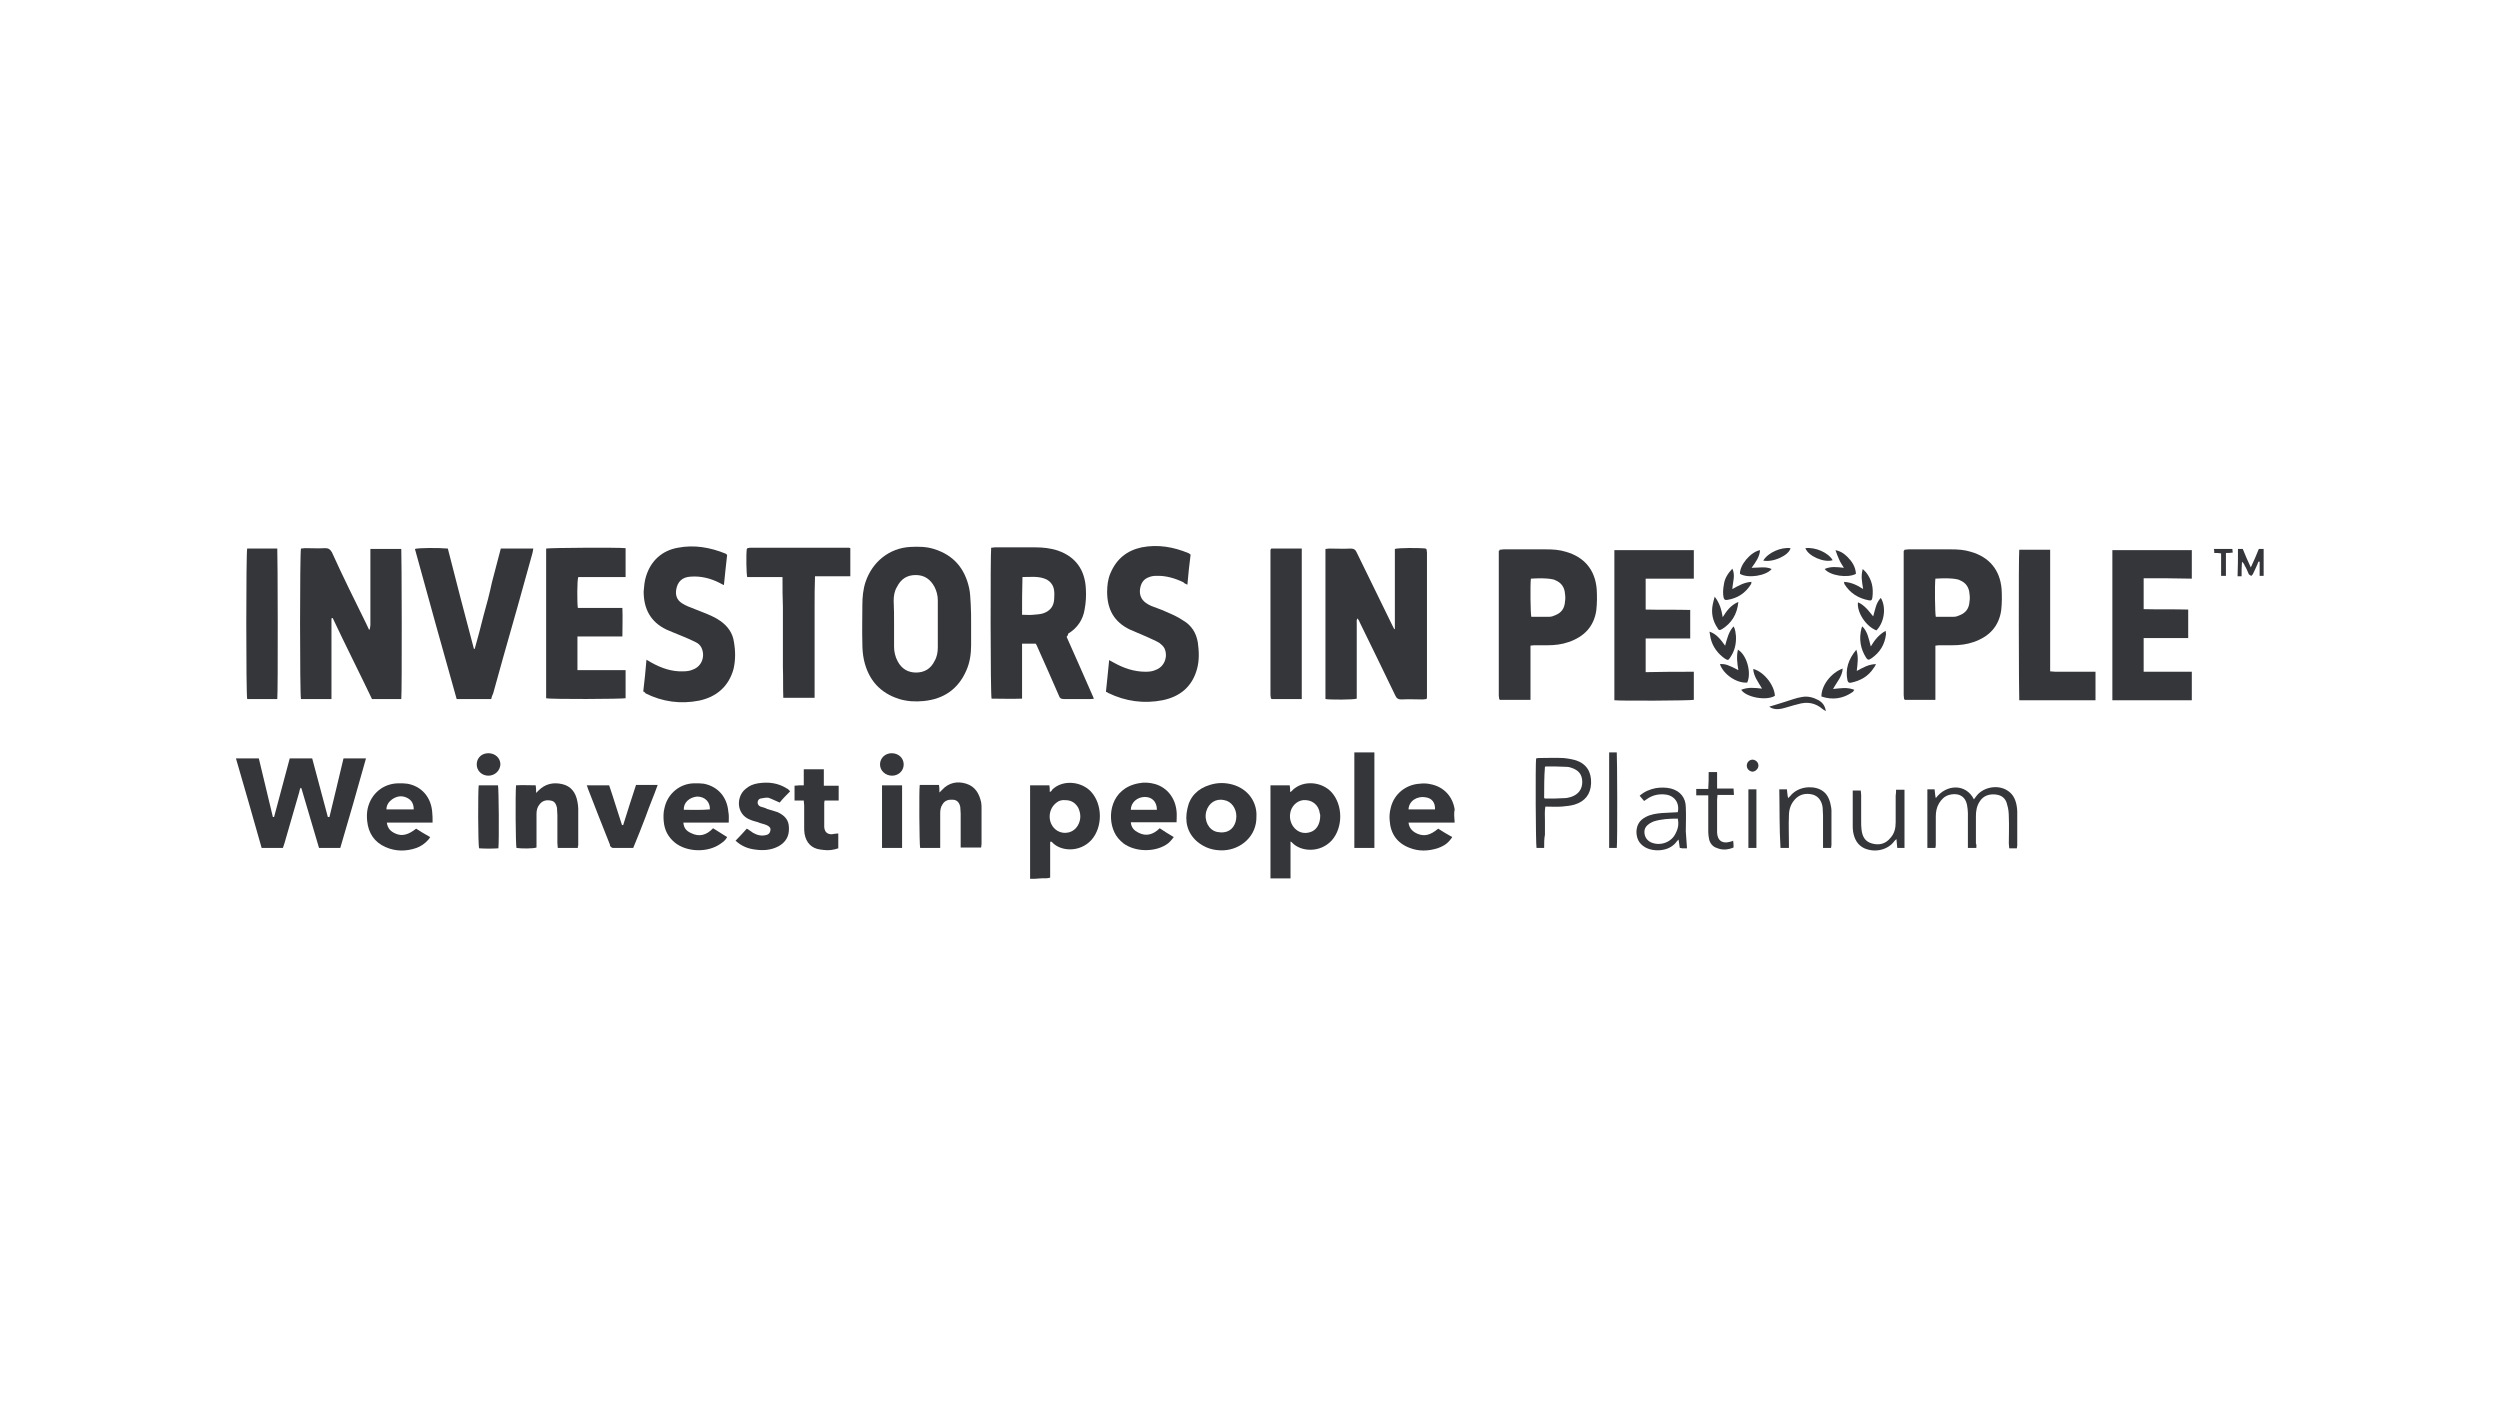 <?xml version="1.0" encoding="utf-8"?>
<!-- Generator: Adobe Illustrator 26.5.1, SVG Export Plug-In . SVG Version: 6.00 Build 0)  -->
<svg version="1.1" id="Layer_1" xmlns="http://www.w3.org/2000/svg" xmlns:xlink="http://www.w3.org/1999/xlink" x="0px" y="0px"
	 viewBox="0 0 623 355" style="enable-background:new 0 0 623 355;" xml:space="preserve">
<style type="text/css">
	.st0{fill:#231F20;}
	.st1{fill:#EE3124;}
	.st2{fill:#FFFFFF;}
	.st3{fill:#FF3A00;}
	.st4{clip-path:url(#SVGID_00000134951946636715286340000000492979052969435806_);}
	.st5{clip-path:url(#SVGID_00000134951946636715286340000000492979052969435806_);fill:#EE3124;}
	.st6{clip-path:url(#SVGID_00000134951946636715286340000000492979052969435806_);fill:#FFFFFF;}
	.st7{fill:#E40000;}
	.st8{fill:#012171;}
	.st9{fill:#FEFCFC;}
	.st10{fill:#35363A;}
	.st11{fill:#EB2129;}
	.st12{fill:#A0A0A0;}
	.st13{fill:#133080;}
	.st14{fill:#EC7616;}
	.st15{fill:#F39919;}
	.st16{fill:#0E79BB;}
</style>
<g>
	<path class="st10" d="M100,174.2c-2.5,0-4.8,0-7.3,0c-3.2-6.7-6.6-13.4-9.8-20.2c-0.1,0-0.2,0.1-0.3,0.1c0,2.2,0,4.4,0,6.6
		c0,2.3,0,4.5,0,6.8c0,2.2,0,4.4,0,6.7c-2.6,0-5.1,0-7.6,0c-0.3-1-0.3-36.5,0-37.5c0.3,0,0.7-0.1,1-0.1c1.7,0,3.4,0.1,5,0
		c0.8,0,1.2,0.2,1.7,1c2.7,6,5.7,12,8.6,17.9c0.2,0.4,0.4,0.9,0.7,1.5c0.3-0.4,0.2-0.8,0.3-1.2c0-5.9,0-11.8,0-17.7
		c0-0.4,0-0.8,0-1.3c2.6,0,5.2,0,7.7,0C100.1,137.4,100.2,172.5,100,174.2z"/>
	<path class="st10" d="M347.6,156.7c0-6.6,0-13.3,0-19.9c0.8-0.3,6.2-0.3,7.7-0.1l0.1,0.1l0.1,0.1c0,0.3,0.1,0.5,0.1,0.8
		c0,12,0,24.1,0,36.1c0,0.1-0.1,0.2-0.1,0.4c-0.3,0-0.6,0.1-0.9,0.1c-1.8,0-3.6-0.1-5.4,0c-0.8,0-1.2-0.3-1.5-1
		c-2.9-6.1-5.9-12.1-8.8-18.1c-0.1-0.3-0.3-0.7-0.6-1.1c-0.3,0.4-0.2,0.8-0.2,1.2c0,5.9,0,11.7,0,17.6c0,0.4,0,0.8,0,1.2
		c-0.8,0.3-6.7,0.3-7.8,0.1c0-12.4,0-24.9,0-37.4c0.3,0,0.6-0.1,0.9-0.1c1.8,0,3.6,0.1,5.4,0c0.8,0,1.2,0.3,1.5,1
		c2.9,5.9,5.8,11.9,8.7,17.8c0.2,0.5,0.5,0.9,0.7,1.4C347.4,156.8,347.5,156.7,347.6,156.7z"/>
	<path class="st10" d="M265.8,158.7c2.3,5.1,4.5,10.2,6.8,15.4c-0.3,0.1-0.6,0.1-0.9,0.1c-2.2,0-4.4,0-6.6,0c-0.7,0-1-0.2-1.2-0.8
		c-1.7-4-3.5-7.9-5.3-12c-0.1-0.3-0.3-0.7-0.5-1c-1.2,0-2.2,0-3.4,0c0,4.6,0,9.1,0,13.7c-2.6,0.1-5.1,0-7.6,0
		c-0.3-0.9-0.3-36.3-0.1-37.6c0.3,0,0.6-0.1,0.9-0.1c3.4,0,6.7,0,10.1,0c1.9,0,3.8,0.2,5.6,0.8c4.4,1.5,6.8,4.8,7,9.6
		c0.1,1.7,0,3.4-0.3,5c-0.4,2.6-1.8,4.7-4.1,6.1C266.1,158.4,266,158.5,265.8,158.7z M254.7,153.2c1,0,1.9,0.1,2.8,0
		c0.9-0.1,1.8-0.1,2.6-0.4c1.6-0.6,2.5-1.7,2.6-3.5c0-0.7,0.1-1.4,0-2c-0.1-1.3-0.8-2.3-1.9-2.9c-1.9-0.9-3.9-0.6-6-0.6
		C254.7,147,254.7,150,254.7,153.2z"/>
	<path class="st10" d="M242,155.4c0,1.8,0,3.6,0,5.4c0,2.1-0.3,4.3-1.2,6.3c-2,4.6-5.6,7.1-10.6,7.6c-2.1,0.2-4.1,0.1-6.1-0.5
		c-4.8-1.5-7.7-4.8-8.8-9.7c-0.3-1.4-0.4-2.8-0.4-4.1c-0.1-3.2,0-6.5,0-9.7c0-1.9,0.2-3.9,0.8-5.7c1.7-5,5.9-8.4,11.1-8.7
		c2-0.1,4-0.1,5.9,0.5c4.9,1.5,7.7,4.8,8.8,9.7c0.3,1.3,0.3,2.7,0.4,4C242,152.1,242,153.8,242,155.4z M222.8,155.4L222.8,155.4
		c0,1.9,0,3.9,0,5.8c0,1.2,0.3,2.5,0.9,3.6c1,1.9,2.6,2.8,4.6,2.8c2.1,0,3.7-1,4.6-2.9c0.6-1,0.8-2.2,0.8-3.4c0-3.9,0-7.8,0-11.7
		c0-1.2-0.3-2.3-0.8-3.3c-1-1.9-2.5-3-4.7-3c-2.2,0-3.7,1-4.7,3c-0.6,1-0.8,2.2-0.8,3.4C222.8,151.5,222.8,153.5,222.8,155.4z"/>
	<path class="st10" d="M474.6,137c0.3,0,0.7-0.1,1-0.1c3.5,0,7.1,0,10.6,0c1.7,0,3.3,0.1,4.9,0.6c4.6,1.3,7.3,4.5,7.7,9.3
		c0.1,1.7,0.1,3.5-0.1,5.3c-0.6,4.1-3.1,6.6-6.9,7.9c-1.7,0.6-3.5,0.8-5.3,0.8c-1,0-2,0-3,0c-0.3,0-0.7,0-1.2,0.1c0,4.5,0,9,0,13.5
		c-2.6,0-5.1,0-7.6,0c-0.1-0.1-0.1-0.1-0.1-0.1l-0.1-0.1c0-0.3-0.1-0.6-0.1-1c0-12,0-24,0-35.9C474.5,137.3,474.5,137.2,474.6,137z
		 M482.3,144.2c-0.2,1.5-0.1,8.7,0.1,9.5c1.5,0,3,0,4.5,0c0.6,0,1-0.2,1.5-0.4c1.5-0.6,2.3-1.7,2.4-3.4c0.1-0.6,0.1-1.3,0-1.9
		c-0.1-1.6-0.9-2.8-2.4-3.4c-0.1-0.1-0.3-0.1-0.5-0.2C486.1,144,484.2,144.1,482.3,144.2z"/>
	<path class="st10" d="M373.7,137c0.3,0,0.7-0.1,1-0.1c3.5,0,7.1,0,10.6,0c1.7,0,3.3,0.1,4.9,0.6c4.6,1.3,7.3,4.5,7.7,9.3
		c0.1,1.7,0.1,3.5-0.1,5.3c-0.6,4.1-3.1,6.6-6.9,7.9c-1.7,0.6-3.5,0.8-5.3,0.8c-1,0-2,0-3,0c-0.3,0-0.7,0-1.2,0.1c0,4.5,0,9,0,13.5
		c-2.6,0-5.1,0-7.6,0c-0.1,0-0.1-0.1-0.1-0.1l-0.1-0.1c0-0.3-0.1-0.6-0.1-0.8c0-12,0-24,0-36.1C373.6,137.3,373.7,137.2,373.7,137z
		 M381.5,144.2c-0.2,1.5-0.1,8.7,0.1,9.5c1.5,0,3,0,4.5,0c0.6,0,1-0.2,1.5-0.4c1.5-0.6,2.3-1.7,2.4-3.4c0.1-0.6,0.1-1.3,0-1.9
		c-0.1-1.6-0.9-2.8-2.4-3.4c-0.1-0.1-0.3-0.1-0.5-0.2C385.2,144,383.3,144.1,381.5,144.2z"/>
	<path class="st10" d="M122.4,174.2c-3,0-5.7,0-8.6,0c-3.5-12.5-7-24.9-10.4-37.4c0.9-0.3,6-0.3,8.2-0.1c2.1,8.3,4.3,16.7,6.5,25
		c0.1,0,0.1,0,0.2,0c0.8-2.8,1.5-5.5,2.2-8.3c0.8-2.8,1.5-5.5,2.1-8.3c0.7-2.8,1.5-5.6,2.2-8.4c2.7,0,5.3,0,8.1,0
		c-0.1,0.4-0.1,0.8-0.2,1.1c-2.4,8.7-4.8,17.3-7.3,26c-0.8,3-1.7,6-2.5,9C122.7,173.2,122.5,173.7,122.4,174.2z"/>
	<path class="st10" d="M155.9,143.8c-4,0-7.9,0-11.8,0c-0.3,0.8-0.3,6.4-0.1,7.7c3.7,0,7.3,0,11.1,0c0.1,2.4,0,4.7,0,7.1
		c-3.8,0-7.5,0-11.2,0c0,2.8,0,5.5,0,8.4c3.9,0,7.9,0,12,0c0,2.4,0,4.7,0,7c-0.8,0.2-18.7,0.3-19.8,0c0-12.4,0-24.9,0-37.3
		c0.8-0.2,18-0.3,19.8-0.1C155.9,139,155.9,141.4,155.9,143.8z"/>
	<path class="st10" d="M422.1,167.4c0,2.4,0,4.7,0,7c-0.7,0.2-18.4,0.3-19.8,0.1c0-12.4,0-24.9,0-37.4c6.6,0,13.1,0,19.8,0
		c0,2.3,0,4.6,0,7.1c-4,0-7.9,0-12,0c0,2.6,0,5,0,7.7c3.7,0.1,7.4,0,11.1,0.1c0,2.4,0,4.7,0,7.1c-3.7,0-7.4,0-11.1,0
		c0,2.8,0,5.5,0,8.4C414.1,167.4,418.1,167.4,422.1,167.4z"/>
	<path class="st10" d="M534.2,144.1c0,2.6,0,5,0,7.7c3.7,0.1,7.4,0,11.1,0.1c0,2.4,0,4.7,0,7.1c-3.7,0-7.4,0-11.1,0
		c0,2.8,0,5.5,0,8.4c4,0,7.9,0,12,0c0,2.4,0,4.8,0,7.1c-6.6,0-13.2,0-19.8,0c0-12.5,0-24.9,0-37.4c6.6,0,13.1,0,19.8,0
		c0,2.3,0,4.6,0,7.1C542.2,144.1,538.2,144.1,534.2,144.1z"/>
	<path class="st10" d="M296.7,138.2c-0.3,2.5-0.6,4.9-0.8,7.5c-0.4-0.2-0.8-0.3-1-0.6c-2.1-1-4.4-1.7-6.8-1.6
		c-0.6,0-1.2,0.1-1.7,0.3c-1.5,0.5-2.1,1.6-2.3,3c-0.2,1.4,0.3,2.6,1.4,3.4c0.4,0.3,0.9,0.6,1.4,0.8c1.2,0.5,2.6,0.9,3.8,1.5
		c1.4,0.6,2.8,1.2,4.1,2.1c2.1,1.2,3.3,3.1,3.7,5.5c0.3,2.2,0.4,4.4-0.2,6.6c-1.2,4.4-4.2,6.9-8.6,7.8c-4.6,0.9-9.2,0.3-13.5-1.8
		c-0.1-0.1-0.3-0.2-0.6-0.3c0.3-2.6,0.5-5.1,0.8-7.9c0.5,0.3,0.8,0.4,1.1,0.6c2.5,1.4,5.1,2.3,8,2.3c0.9,0,1.8-0.1,2.6-0.5
		c2.1-0.8,3-3.3,2.1-5.3c-0.3-0.6-0.8-1-1.3-1.4c-1-0.6-2.1-1-3.1-1.5c-1.4-0.6-2.8-1.2-4.2-1.8c-4-1.9-5.7-5.1-5.7-9.4
		c0-1.6,0.2-3.2,0.8-4.6c1.5-3.6,4.1-5.7,7.8-6.5c4.1-0.8,8-0.1,11.8,1.5C296.4,138,296.5,138.1,296.7,138.2z"/>
	<path class="st10" d="M160.3,172.3c0.3-2.6,0.6-5.2,0.8-7.9c0.5,0.3,0.9,0.5,1.2,0.7c2.5,1.4,5.1,2.3,7.9,2.2
		c0.9,0,1.8-0.1,2.6-0.5c2.1-0.8,3-3.3,2-5.4c-0.3-0.6-0.8-1.1-1.5-1.4c-1-0.5-2.1-1-3.1-1.4c-1.4-0.6-2.8-1.1-4.1-1.7
		c-4-1.9-5.7-5.2-5.7-9.5c0.1-1.2,0.2-2.6,0.6-3.8c1.2-3.9,4-6.4,7.9-7.1c4.1-0.8,8.1-0.1,12,1.5c0.1,0.1,0.1,0.1,0.3,0.3
		c-0.3,2.4-0.5,4.8-0.8,7.5c-0.4-0.2-0.7-0.3-1-0.5c-2.3-1.2-4.8-1.8-7.3-1.6c-2.1,0.1-3.3,1.3-3.6,3.3c-0.2,1.4,0.2,2.5,1.4,3.3
		c0.5,0.3,1,0.6,1.5,0.8c1.2,0.5,2.6,1,3.8,1.5c1.5,0.6,3,1.2,4.4,2.2c1.8,1.3,3,3,3.3,5.2c0.4,2.3,0.4,4.5-0.1,6.7
		c-1.2,4.4-4.3,7-8.6,7.9c-4.6,0.9-9.1,0.3-13.3-1.8C160.7,172.5,160.5,172.4,160.3,172.3z"/>
	<path class="st10" d="M195,143.8c-3,0-5.9,0-8.8,0c-0.2-0.8-0.3-5.5-0.1-7l0.1-0.1l0.1-0.1c0.2,0,0.3-0.1,0.6-0.1
		c8.2,0,16.4,0,24.7,0c0.1,0,0.2,0.1,0.3,0.1c0,2.3,0,4.6,0,7c-2.9,0-5.8,0-8.8,0c-0.1,2.6-0.1,5.2-0.1,7.7c0,2.5,0,5,0,7.5
		s0,5.1,0,7.6s0,5,0,7.5c-2.6,0-5.2,0-7.8,0c-0.1-2.6,0-5-0.1-7.6c0-2.5,0-5,0-7.5c0-2.6,0-5.1,0-7.6C195,149,195,146.5,195,143.8z"
		/>
	<path class="st10" d="M82.1,203.6c1.2-4.8,2.3-9.7,3.5-14.6c1.9,0,3.7,0,5.6,0c-2.1,7.5-4.2,14.9-6.4,22.3c-1.8,0-3.5,0-5.3,0
		c-1.5-5-2.9-9.9-4.4-14.9c-0.1,0-0.1,0-0.2-0.1c-0.1,0.3-0.3,0.7-0.3,1c-1.2,4.3-2.5,8.5-3.7,12.8c-0.1,0.4-0.3,0.8-0.4,1.2
		c-1.8,0-3.5,0-5.3,0c-2.1-7.4-4.2-14.8-6.4-22.3c2,0,3.8,0,5.7,0c1.2,4.9,2.3,9.7,3.5,14.6c0.1,0,0.2,0,0.3,0
		c1.3-4.9,2.6-9.7,3.9-14.6c1.9,0,3.7,0,5.6,0c1.3,4.9,2.6,9.7,3.9,14.6C81.9,203.6,82,203.6,82.1,203.6z"/>
	<path class="st10" d="M503.2,137c2.6,0,5,0,7.7,0c0,10.1,0,20.1,0,30.3c0.5,0,0.9,0.1,1.3,0.1c2.9,0,5.8,0,8.7,0c0.4,0,0.8,0,1.3,0
		c0,2.4,0,4.7,0,7.1c-6.4,0-12.6,0-19,0C503.1,173.7,503,138.6,503.2,137z"/>
	<path class="st10" d="M69.1,174.2c-2.6,0-5,0-7.5,0c-0.3-1-0.3-36.6,0-37.5c2.5,0,5,0,7.5,0C69.2,137.4,69.3,172.5,69.1,174.2z"/>
	<path class="st10" d="M316.8,136.7c2.6,0,5,0,7.6,0c0,12.5,0,25,0,37.5c-2.6,0-5,0-7.5,0c-0.1-0.1-0.1-0.1-0.1-0.1l-0.1-0.1
		c0-0.3-0.1-0.5-0.1-0.8c0-12.1,0-24.1,0-36.2C316.6,137,316.7,136.9,316.8,136.7z"/>
	<path class="st10" d="M321.6,209.7c0,1.7,0,3.2,0,4.6c0,1.5,0,3,0,4.6c-1.7,0-3.4,0-5,0c0-7.7,0-15.5,0-23.2c1.6,0,3.1,0,4.8,0
		c0.1,0.6,0.1,1.1,0.1,1.7c0.3-0.2,0.5-0.3,0.6-0.5c2.7-2.6,7.3-2.1,9.7,0.5c2.9,3.2,2.9,8.8,0.1,12c-2.9,3.2-7.7,2.9-9.9,0.6
		C322,209.9,321.9,209.9,321.6,209.7z M329,203.3c0-0.1,0-0.3-0.1-0.6c-0.3-2.2-2-3.5-4.2-3.3c-1.6,0.2-3,1.6-3.2,3.4
		c-0.4,2.7,1.9,5.5,4.9,4.6C328,207,329,205.4,329,203.3z"/>
	<path class="st10" d="M256.7,219c0-7.9,0-15.5,0-23.3c1.6,0,3.1,0,4.8,0c0.1,0.5,0.1,1,0.1,1.7c0.3-0.2,0.5-0.3,0.6-0.6
		c2.6-2.6,7.3-2.1,9.7,0.5c2.9,3.2,2.9,8.8,0.1,12c-2.9,3.2-7.7,2.9-9.8,0.6c-0.1-0.1-0.1-0.1-0.3-0.2c-0.1,0-0.1,0-0.1,0.1
		l-0.1,0.1c0,2.9,0,5.9,0,8.8c-0.9,0.3-1.7,0.1-2.5,0.2C258.5,219,257.6,219,256.7,219z M265.5,199.4c-0.8-0.1-1.6,0.1-2.2,0.6
		c-2.3,1.7-2.3,5.3,0,6.9c1.8,1.2,4.2,0.7,5.3-1.2c0.8-1.4,0.8-2.9,0.1-4.4C268,200.1,267,199.4,265.5,199.4z"/>
	<path class="st10" d="M313.1,203.5c0.1,4.8-3.8,8.2-8.2,8.4c-2.5,0.1-4.7-0.6-6.6-2.2c-2.5-2.2-3.1-5.1-2.4-8.2
		c0.6-3,2.6-5,5.6-5.9c1.9-0.6,3.7-0.6,5.6-0.1C311.4,196.7,313.3,200.3,313.1,203.5z M308.1,203.4c0-1.9-1.2-3.7-3-4
		c-2.1-0.5-3.9,0.7-4.5,2.8c-0.6,2.3,0.6,4.6,2.6,5.1c0.6,0.1,1.2,0.2,1.8,0.1C306.9,207.2,308.1,205.5,308.1,203.4z"/>
	<path class="st10" d="M144,211.3c-1.7,0-3.3,0-5,0c0-0.4-0.1-0.8-0.1-1.2c0-2.3,0-4.7,0-7c0-0.6-0.1-1.2-0.1-1.8
		c-0.2-0.9-0.6-1.7-1.6-1.8c-1-0.2-2,0-2.7,0.9c-0.6,0.7-0.8,1.5-0.8,2.4c0,2.4,0,4.8,0,7.3c0,0.4,0,0.8,0,1.1
		c-0.8,0.3-3.9,0.3-5,0.1c-0.2-0.8-0.3-13.4-0.1-15.6c1.6-0.1,3.2,0,4.9,0c0.1,0.7,0.1,1.2,0.1,1.9c0.3-0.3,0.4-0.4,0.6-0.6
		c1.7-1.7,3.7-2.1,5.9-1.6s3.4,2.1,3.8,4.4c0.1,0.6,0.2,1.1,0.2,1.7c0,3,0,6.1,0,9.2C144,210.8,144,211,144,211.3z"/>
	<path class="st10" d="M234.3,211.3c-1.7,0-3.3,0-5,0c-0.2-0.8-0.3-14.5-0.1-15.7c1.5,0,3.1,0,4.8,0c0.1,0.6,0.1,1.2,0.1,1.9
		c0.3-0.3,0.4-0.4,0.6-0.6c1.7-1.9,3.9-2.3,6.1-1.6c2.2,0.7,3.2,2.4,3.7,4.6c0.1,0.6,0.1,1,0.1,1.6c0,2.9,0,5.9,0,8.8
		c0,0.3-0.1,0.6-0.1,0.9c-1.7,0-3.3,0-5.1,0c0-0.4,0-0.8,0-1.2c0-2.4,0-4.8,0-7.3c0-0.6-0.1-1-0.1-1.6c-0.2-1-0.7-1.7-1.7-1.8
		c-1.1-0.1-2.1,0.1-2.7,1.1c-0.5,0.7-0.6,1.5-0.6,2.3c0,2.4,0,4.8,0,7.2C234.3,210.5,234.3,210.8,234.3,211.3z"/>
	<path class="st10" d="M362.5,205c-4,0-7.7,0-11.5,0c0.2,1.5,1.1,2.3,2.3,2.8c1.7,0.7,3.2,0.3,5.1-1.3c1.1,0.7,2.2,1.4,3.5,2.1
		c-0.2,0.3-0.4,0.6-0.6,0.8c-0.8,1-1.9,1.6-3.1,2c-2.3,0.7-4.6,0.8-6.9-0.1c-3.2-1.2-4.8-3.6-5-6.9c-0.1-1,0-2.1,0.3-3.2
		c0.8-3.3,3.7-5.7,7.2-5.9c0.8-0.1,1.7-0.1,2.6,0.1c3.3,0.6,5.6,3,6.1,6.3C362.3,202.6,362.4,203.7,362.5,205z M351,201.7
		c2.2,0,4.4,0,6.6,0c0.1-1.7-0.8-2.8-2.3-3C353.1,198.3,351.1,199.6,351,201.7z"/>
	<path class="st10" d="M107.8,205c-3.8,0-7.5,0-11.4,0c0.2,1.5,1,2.2,2.1,2.7c1.7,0.8,3.3,0.3,5.2-1.2c1.1,0.7,2.2,1.4,3.5,2.1
		c-0.2,0.3-0.3,0.5-0.5,0.7c-0.8,0.9-1.8,1.6-2.9,2c-2.6,0.9-5.2,0.9-7.7-0.2c-2.8-1.2-4.3-3.5-4.6-6.5c-0.1-1-0.1-2,0.1-3
		c0.8-3.8,3.9-6.4,7.8-6.4c0.7,0,1.5,0,2.1,0.1c3.5,0.6,5.9,3.3,6.2,7C107.8,203.1,107.8,204,107.8,205z M103.1,201.7
		c0-1.2-0.4-2.2-1.5-2.8c-1.3-0.7-2.6-0.6-3.9,0.3c-0.8,0.6-1.4,1.4-1.4,2.5C98.7,201.7,100.9,201.7,103.1,201.7z"/>
	<path class="st10" d="M181.6,205c-3.8,0-7.5,0-11.3,0c0.1,1.4,0.8,2.1,1.9,2.6c2,1,3.8,0.6,5.5-1.2c1.2,0.7,2.3,1.5,3.5,2.2
		c-0.4,0.8-1,1.2-1.7,1.7c-3.1,2.2-8.3,2.1-11.3-0.3c-1.7-1.4-2.6-3.1-2.8-5.3c-0.1-1.1-0.1-2.3,0.2-3.4c0.8-3.6,3.9-6.1,7.5-6.1
		c0.8,0,1.6,0,2.3,0.1c3.5,0.7,5.8,3.3,6.1,7C181.7,203.2,181.6,204,181.6,205z M170.4,201.8c2.2,0,4.4,0.1,6.5-0.1
		c0.1-1.7-1.1-3.2-3.2-3.2C171.8,198.7,170.3,200,170.4,201.8z"/>
	<path class="st10" d="M289,206.4c1.2,0.8,2.3,1.5,3.5,2.2c-0.6,0.8-1.2,1.5-1.9,1.9c-3,1.9-7.7,1.8-10.6-0.3
		c-1-0.8-1.8-1.7-2.3-2.8c-1.9-4-0.9-10.9,6-12.2c1.4-0.3,2.8-0.2,4.2,0.2c3,0.9,5,3.5,5.3,6.8c0.1,0.8,0,1.7,0,2.7
		c-3.8,0-7.5,0-11.4,0c0.1,1.4,0.9,2.1,1.9,2.6C285.6,208.5,287.4,208,289,206.4z M288.3,201.8c0-2-1.2-3.2-3-3.2
		c-1.9,0-3.5,1.4-3.5,3.2C284,201.8,286.1,201.8,288.3,201.8z"/>
	<path class="st10" d="M158.5,195.6c1.9,0,3.5,0,5.4,0c-1,2.8-2.1,5.3-3,7.9c-1,2.6-2,5.2-3.1,7.8c-1.7,0-3.4,0-5.1,0
		c-0.2,0-0.5-0.3-0.6-0.4c-0.1-0.1-0.1-0.3-0.1-0.4c-1.9-4.7-3.7-9.4-5.5-14c-0.1-0.2-0.1-0.5-0.3-0.8c1.9,0,3.7,0,5.6,0
		c1.1,3.2,2.1,6.6,3.2,9.9c0.1,0,0.2,0,0.3,0C156.3,202.3,157.4,199,158.5,195.6z"/>
	<path class="st10" d="M183.3,209.5c1-1,1.9-2,2.8-3c0.6,0.3,1,0.7,1.5,1c1,0.6,2.1,0.9,3.3,0.6c0.6-0.1,1-0.5,1.1-1.2
		c0.1-0.6-0.3-1-1-1.3s-1.5-0.4-2.1-0.7c-0.6-0.2-1.2-0.3-1.9-0.6c-3.7-1.4-3.5-5.9-1.2-7.7c0.9-0.8,1.9-1.2,3.1-1.4
		c2.6-0.4,5-0.1,7.2,1.3c0.3,0.1,0.5,0.4,0.8,0.7c-1,1-1.9,1.9-2.6,2.8c-1-0.4-1.9-0.9-2.8-1.2c-0.6-0.1-1.3,0.1-2,0.2
		c-0.4,0.1-0.7,0.5-0.7,1c0,0.5,0.3,0.8,0.7,1c0.6,0.2,1.2,0.3,1.7,0.6c0.9,0.3,1.8,0.5,2.6,0.8c1.7,0.8,2.8,1.9,2.8,3.9
		c0.1,2.1-0.8,3.6-2.6,4.6c-1.9,1-3.9,1.1-5.9,0.8C186.5,211.5,184.8,210.9,183.3,209.5z"/>
	<path class="st10" d="M208.9,207.7c0,1.2,0,2.3,0,3.7c-1.2,0.4-2.4,0.6-3.7,0.4c-0.3,0-0.5-0.1-0.8-0.1c-2.2-0.3-3.5-1.7-3.9-3.9
		c-0.1-0.6-0.1-1.2-0.1-1.8c0-1.7,0-3.5,0-5.3c0-0.4-0.1-0.8-0.1-1.2c-0.8,0-1.5,0-2.3,0c0-1.3,0-2.5,0-3.7c0.8-0.1,1.5-0.1,2.3-0.1
		c0-1.4,0-2.7,0-4c1.7,0,3.3,0,5,0c0,1.3,0,2.6,0,4.1c1.3,0,2.4,0,3.7,0c0,1.3,0,2.5,0,3.7c-1.2,0-2.3,0-3.5,0
		c-0.1,0.3-0.1,0.6-0.1,0.8c0,1.8,0,3.6,0,5.4c0,0.1,0,0.3,0,0.4c0.1,1.2,0.7,1.8,1.9,1.8C207.9,207.8,208.4,207.7,208.9,207.7z"/>
	<path class="st10" d="M342.5,211.3c-1.7,0-3.4,0-5,0c0-7.9,0-15.8,0-23.8c1.7,0,3.3,0,5,0C342.5,195.4,342.5,203.3,342.5,211.3z"/>
	<path class="st10" d="M492.5,211.3c-0.7,0-1.3,0-2.1,0c0-0.5,0-0.8,0-1.2c0-2.5,0-5,0-7.5c0-0.6-0.1-1.3-0.2-1.9
		c-0.5-2.8-2.8-3.1-4.5-2.6c-1.1,0.3-1.9,1.1-2.5,2.1c-0.6,1-0.8,2.1-0.8,3.3c0,2.3,0,4.6,0,6.8c0,0.3,0,0.6-0.1,1c-0.7,0-1.3,0-2,0
		c0-4.9,0-9.7,0-14.6c0.6,0,1.2,0,1.8,0c0.1,0.7,0.1,1.4,0.3,2.2c2.6-3.5,7.5-3.7,9.5,0.3c0.2-0.3,0.4-0.5,0.6-0.8
		c1.7-2.3,5.5-3,7.9-1.3c1.2,0.8,1.8,2,2.1,3.4c0.1,0.6,0.2,1.1,0.2,1.7c0,2.8,0,5.7,0,8.5c0,0.2-0.1,0.4-0.1,0.7
		c-0.6,0-1.2,0-1.9,0c0-0.4-0.1-0.8-0.1-1.2c0-2.2,0.1-4.4,0-6.6c0-1-0.1-2.1-0.4-3c-0.3-1.5-1.2-2.4-2.8-2.6
		c-1.7-0.2-3.2,0.3-4.1,1.8c-0.7,1.1-0.9,2.3-0.9,3.6c0,2.3,0,4.6,0,6.8C492.6,210.5,492.5,210.9,492.5,211.3z"/>
	<path class="st10" d="M384.8,211.3c-0.8,0-1.4,0-1.9,0c-0.2-0.8-0.3-20.9-0.1-22.3c0.2,0,0.4-0.1,0.6-0.1c2.1,0,4.1-0.1,6.2,0
		c1.1,0.1,2.2,0.3,3.2,0.6c2.6,0.9,3.8,2.9,3.7,5.7c-0.1,2.7-1.5,4.5-4.1,5.3c-1,0.3-2.1,0.4-3.2,0.5c-1.4,0.1-2.7,0-4.1,0
		c-0.2,1.2-0.1,2.3-0.1,3.5c0,1.2,0,2.3,0,3.5C384.8,209,384.8,210.1,384.8,211.3z M384.8,198.9c0.2,0.1,0.4,0.1,0.6,0.1
		c1.5,0,2.8,0,4.3-0.1c0.6,0,1.2-0.1,1.8-0.3c1.8-0.6,2.8-1.9,2.8-3.7c0-1.9-0.9-3-2.8-3.6c-0.3-0.1-0.7-0.2-1-0.2
		c-1.8-0.1-3.6-0.1-5.3-0.1c-0.1,0-0.1,0.1-0.2,0.1C384.8,193.6,384.8,196.2,384.8,198.9z"/>
	<path class="st10" d="M420.4,211.4c-0.4,0-0.8,0-1.2,0c-0.1,0-0.3-0.1-0.6-0.1c-0.1-0.7-0.2-1.3-0.3-2.1c-0.3,0.3-0.6,0.6-0.7,0.8
		c-1.9,2.3-5.7,2.3-7.7,1.1c-1.5-0.9-2.1-2.2-2.1-3.9c0.1-1.7,0.8-2.8,2.3-3.6c1.3-0.7,2.8-0.9,4.2-1c1.2-0.1,2.6-0.1,3.8-0.2
		c0.5-2.3-0.8-4.1-3-4.4c-1.7-0.2-3.3,0.1-4.8,1.2c-0.1,0.1-0.3,0.2-0.6,0.4c-0.3-0.4-0.7-0.8-1.1-1.3c1.2-1.1,2.6-1.6,4-1.9
		c1.2-0.2,2.6-0.2,3.8,0.1c2.3,0.6,3.7,2.3,3.7,4.7c0.1,2,0,4,0,6C420.2,208.5,420.3,209.9,420.4,211.4z M418.1,204
		c-2.1,0-4.1,0.1-6,0.7c-0.3,0.1-0.6,0.3-1,0.5c-0.9,0.6-1.4,1.3-1.3,2.4c0.1,1,0.6,1.8,1.6,2.3c2.2,1,5,0.1,6.1-2.1
		C418.2,206.5,418.4,205.4,418.1,204z"/>
	<path class="st10" d="M119.3,195.7c1.6,0,3.2,0,4.8,0c0.2,0.8,0.3,13.7,0.1,15.7c-1.6,0.1-3.2,0.1-4.8,0
		C119.1,210.5,119.1,196.8,119.3,195.7z"/>
	<path class="st10" d="M224.8,211.3c-1.7,0-3.3,0-5,0c0-5.3,0-10.4,0-15.6c1.7,0,3.2,0,5,0C224.8,200.9,224.8,206.1,224.8,211.3z"/>
	<path class="st10" d="M443.4,196.7c0.7,0,1.2,0,1.9,0c0.1,0.7,0.1,1.4,0.3,2.2c0.2-0.2,0.3-0.3,0.5-0.5c1.8-2.3,5.2-2.7,7.4-1.7
		c1.5,0.7,2.2,1.9,2.6,3.4c0.1,0.6,0.3,1.2,0.3,1.9c0,2.8,0,5.7,0,8.6c0,0.2-0.1,0.4-0.1,0.7c-0.7,0-1.3,0-2,0c0-0.4,0-0.8,0-1.1
		c0-2.3,0-4.6,0-7c0-0.7-0.1-1.4-0.1-2c-0.2-1.5-1-2.8-2.5-3.2c-1.7-0.4-3.2-0.1-4.4,1.2c-1.1,1.2-1.5,2.6-1.5,4.1
		c-0.1,2.3,0,4.5,0,6.8c0,0.4,0,0.8,0,1.2c-0.7,0-1.3,0-2.1,0C443.4,206.5,443.5,201.6,443.4,196.7z"/>
	<path class="st10" d="M472.5,196.8c0.8,0,1.3,0,2.1,0c0,4.8,0,9.7,0,14.5c-0.5,0-1.1,0-1.8,0c-0.1-0.7-0.1-1.4-0.2-2.2
		c-0.2,0.2-0.4,0.3-0.6,0.6c-1.5,2-4.6,2.9-7.4,1.7c-1.7-0.8-2.5-2.3-2.8-4.1c-0.1-0.6-0.1-1.1-0.1-1.7c0-2.5,0-5,0-7.5
		c0-0.3,0-0.7,0-1.1c0.7,0,1.3,0,2,0c0,0.3,0.1,0.8,0.1,1.1c0,2.2,0,4.4,0,6.6c0,0.7,0,1.5,0.1,2.1c0.2,1.6,0.8,2.9,2.6,3.4
		c1.8,0.5,3.4,0.1,4.6-1.4c1-1.1,1.3-2.4,1.3-3.9c0-2.2,0-4.4,0-6.6C472.5,197.7,472.5,197.3,472.5,196.8z"/>
	<path class="st10" d="M425.8,192.4c0.8,0,1.4,0,2.1,0c0,1.4,0,2.7,0,4.1c1.5,0,2.8,0,4.1,0c0,0.6,0.1,1,0.1,1.6c-1.4,0-2.7,0-4.1,0
		c0,0.5-0.1,0.8-0.1,1.2c0,2.6,0,5,0,7.6c0,0.2,0,0.3,0,0.6c0.1,1.9,1.2,2.8,3.1,2.3c0.3-0.1,0.6-0.1,0.9-0.3
		c0.1,0.6,0.1,1.1,0.1,1.7c-1.5,0.6-2.8,0.7-4.2,0.1c-1-0.3-1.7-1.2-1.9-2.2c-0.1-0.6-0.2-1.1-0.2-1.7c0-2.6,0-5.3,0-7.9
		c0-0.4,0-0.8,0-1.3c-1,0-2,0-3,0c0-0.6,0-1,0-1.6c1,0,1.9,0,3,0C425.8,195.1,425.8,193.8,425.8,192.4z"/>
	<path class="st10" d="M402.9,211.3c-0.7,0-1.2,0-1.9,0c0-7.9,0-15.9,0-23.8c0.6,0,1.2,0,1.9,0C403,188.2,403.1,209.7,402.9,211.3z"
		/>
	<path class="st10" d="M437.7,196.7c0,4.9,0,9.7,0,14.6c-0.7,0-1.2,0-2,0c0-4.8,0-9.7,0-14.6C436.4,196.7,437,196.7,437.7,196.7z"/>
	<path class="st10" d="M442.3,173.4c-2.1,1.3-7.1,0.4-8.4-1.5c1.7-0.7,3.3-0.5,5.2-0.3c-1-1.7-2.1-3.1-2.2-4.9
		C439.6,167.4,442.2,170.8,442.3,173.4z"/>
	<path class="st10" d="M456.8,171.7c1.9-0.2,3.5-0.5,5.3,0.2c-0.2,0.3-0.3,0.5-0.5,0.6c-2.3,1.6-4.9,2-7.6,1.1
		c-0.1,0-0.1-0.1-0.1-0.1c0-2.6,2.3-5.8,5.3-6.9C459.1,168.6,457.7,170,456.8,171.7z"/>
	<path class="st10" d="M435.4,170.1c-2.6,0.2-5.9-2-6.8-4.6c0.8-0.1,1.7,0.1,2.3,0.4c0.8,0.3,1.5,0.7,2.3,1.1
		c-0.3-1.8-0.5-3.5-0.1-5.1C435.4,163.3,436.5,167.8,435.4,170.1z"/>
	<path class="st10" d="M467.6,157.1c-2.6-1-4.9-4.5-4.6-7c0.8,0.3,1.5,0.9,2.1,1.5c0.6,0.6,1,1.2,1.7,2c0.5-1.7,0.7-3.4,1.9-4.6
		C470.1,151.3,469.6,155.1,467.6,157.1z"/>
	<path class="st10" d="M464.1,156.1c1.3,1.3,1.6,3.1,2.1,5c1-1.7,2.1-3,3.7-3.9c0,0.3,0.1,0.5,0.1,0.8c-0.3,2.6-1.5,4.6-3.7,6.1
		c-0.6,0.4-0.8,0.4-1.2-0.1c-1.5-2.3-1.9-4.8-1.2-7.5C463.9,156.4,464,156.3,464.1,156.1z"/>
	<path class="st10" d="M429.9,160.9c0.5-1.8,0.9-3.5,2.1-4.8c0.5,0.8,0.5,1.7,0.6,2.4c0.1,1.9-0.3,3.7-1.4,5.3
		c-0.5,0.8-0.6,0.8-1.4,0.3c-1.7-1.2-3-2.9-3.5-5c-0.1-0.5-0.2-1-0.3-1.7C427.8,158,428.8,159.4,429.9,160.9z"/>
	<path class="st10" d="M557.7,136.8c0.4,0,0.8,0,1.2,0c0.6,1.5,1.2,2.9,2,4.6c0.8-1.7,1.4-3.1,2-4.6c0.4,0,0.8,0,1.2,0
		c0,2.2,0,4.4,0,6.7c-0.3,0-0.6,0-1,0c0-1.2,0-2.3,0-3.5c-0.1,0-0.1-0.1-0.2-0.1c-0.1,0.2-0.3,0.3-0.3,0.6c-0.4,0.9-0.8,1.8-1.2,2.6
		c-0.1,0.1-0.3,0.4-0.4,0.4c-0.2-0.1-0.4-0.2-0.6-0.4c-0.3-0.7-0.6-1.5-1-2.1c-0.1-0.3-0.3-0.7-0.7-1c-0.1,1.2-0.1,2.3-0.1,3.6
		c-0.3,0-0.7,0-1,0C557.7,141.2,557.7,139,557.7,136.8z"/>
	<path class="st10" d="M433.2,150c-0.3,3.1-1.7,5.3-4.1,6.8c-0.6,0.3-0.8,0.3-1.1-0.3c-1.2-1.8-1.6-3.7-1.2-5.8
		c0.1-0.6,0.3-1.2,0.5-2c1.2,1.5,1.7,3.2,2,5.1C430.3,152.2,431.3,150.8,433.2,150z"/>
	<path class="st10" d="M462.6,161.9c0.6,1.9,0.3,3.5,0.1,5.3c1.5-0.8,3-1.7,4.8-1.7c-0.2,0.4-0.4,0.8-0.6,1c-1.3,2-3.2,3.1-5.5,3.6
		c-0.5,0.1-0.8,0.1-1-0.5C459.8,166.8,460.6,164.3,462.6,161.9z"/>
	<path class="st10" d="M222.3,193.3c-1.6,0-3-1.2-3-2.8s1.3-2.8,2.9-2.8c1.7,0,3,1.2,3,2.8C225.2,192.1,223.9,193.3,222.3,193.3z"/>
	<path class="st10" d="M121.7,193.3c-1.6,0-2.9-1.2-2.9-2.8c0-1.6,1.2-2.8,2.9-2.8c1.7,0,3,1.2,3,2.8
		C124.6,192.1,123.3,193.3,121.7,193.3z"/>
	<path class="st10" d="M459.5,145c1.8,0.1,3.3,0.8,4.8,1.8c-0.3-1.8-0.6-3.3-0.1-5c0.3,0.3,0.6,0.6,0.8,0.8c1.5,1.9,1.9,3.9,1.6,6.3
		c-0.1,0.7-0.3,0.8-0.9,0.7c-2.6-0.5-4.7-1.8-6.1-4.1C459.6,145.3,459.6,145.2,459.5,145z"/>
	<path class="st10" d="M431.7,141.7c0.8,1.7,0.1,3.3,0,5.1c1.6-0.9,3-1.7,4.8-1.8c-0.1,0.2-0.1,0.3-0.1,0.5c-1.4,2.3-3.4,3.6-6,4
		c-0.6,0.1-0.8-0.2-0.9-0.7c-0.2-1-0.1-2.1,0.1-3.2C429.8,144.1,430.6,142.9,431.7,141.7z"/>
	<path class="st10" d="M462.5,143c-2,1.1-6.4,0.5-7.8-1.2c1.5-0.7,3.1-0.5,4.8-0.3c-0.5-0.8-0.9-1.4-1.2-2.1
		c-0.3-0.7-0.6-1.4-0.9-2.3c1.4,0.3,2.2,0.9,3,1.7C461.5,139.9,462.4,141.2,462.5,143z"/>
	<path class="st10" d="M433.6,143c-0.1-2.2,2.7-5.5,5-5.9c-0.1,1.7-1.1,3-2.1,4.4c1.8,0,3.5-0.4,5,0.3
		C440.1,143.5,435.6,144.2,433.6,143z"/>
	<path class="st10" d="M440.9,176.1c1.4-0.4,2.6-0.8,3.9-1.2c1.4-0.4,2.8-1,4.2-1.2c1.5-0.3,2.9,0.1,4.2,0.8c1,0.6,1.6,1.4,1.8,2.7
		c-0.3-0.2-0.6-0.3-0.8-0.5c-1.9-1.6-3.9-1.9-6.2-1.2c-1.3,0.3-2.7,0.8-4,1.1C443,176.8,441.8,176.8,440.9,176.1z"/>
	<path class="st10" d="M439.4,139.7c1.2-2,4.4-3.4,6.8-3.1C445.8,138.4,441.9,140.2,439.4,139.7z"/>
	<path class="st10" d="M449.9,136.6c2.5-0.3,5.7,1.1,6.8,3C454.6,140.3,450.6,138.6,449.9,136.6z"/>
	<path class="st10" d="M554.7,143.5c-0.5,0-0.8,0-1.2,0c0-1.9,0-3.7,0-5.6c-0.6-0.1-1.1-0.1-1.7-0.1c0-0.3,0-0.6-0.1-1
		c1.5,0,3,0,4.6,0c0,0.3,0.1,0.6,0.1,0.9c-0.6,0.1-1.1,0.1-1.7,0.1C554.7,139.7,554.7,141.5,554.7,143.5z"/>
	<path class="st10" d="M438.2,190.8c0,0.8-0.8,1.5-1.5,1.5c-0.8-0.1-1.4-0.7-1.4-1.5c0-0.8,0.6-1.5,1.5-1.5
		C437.6,189.4,438.2,190,438.2,190.8z"/>
</g>
</svg>
